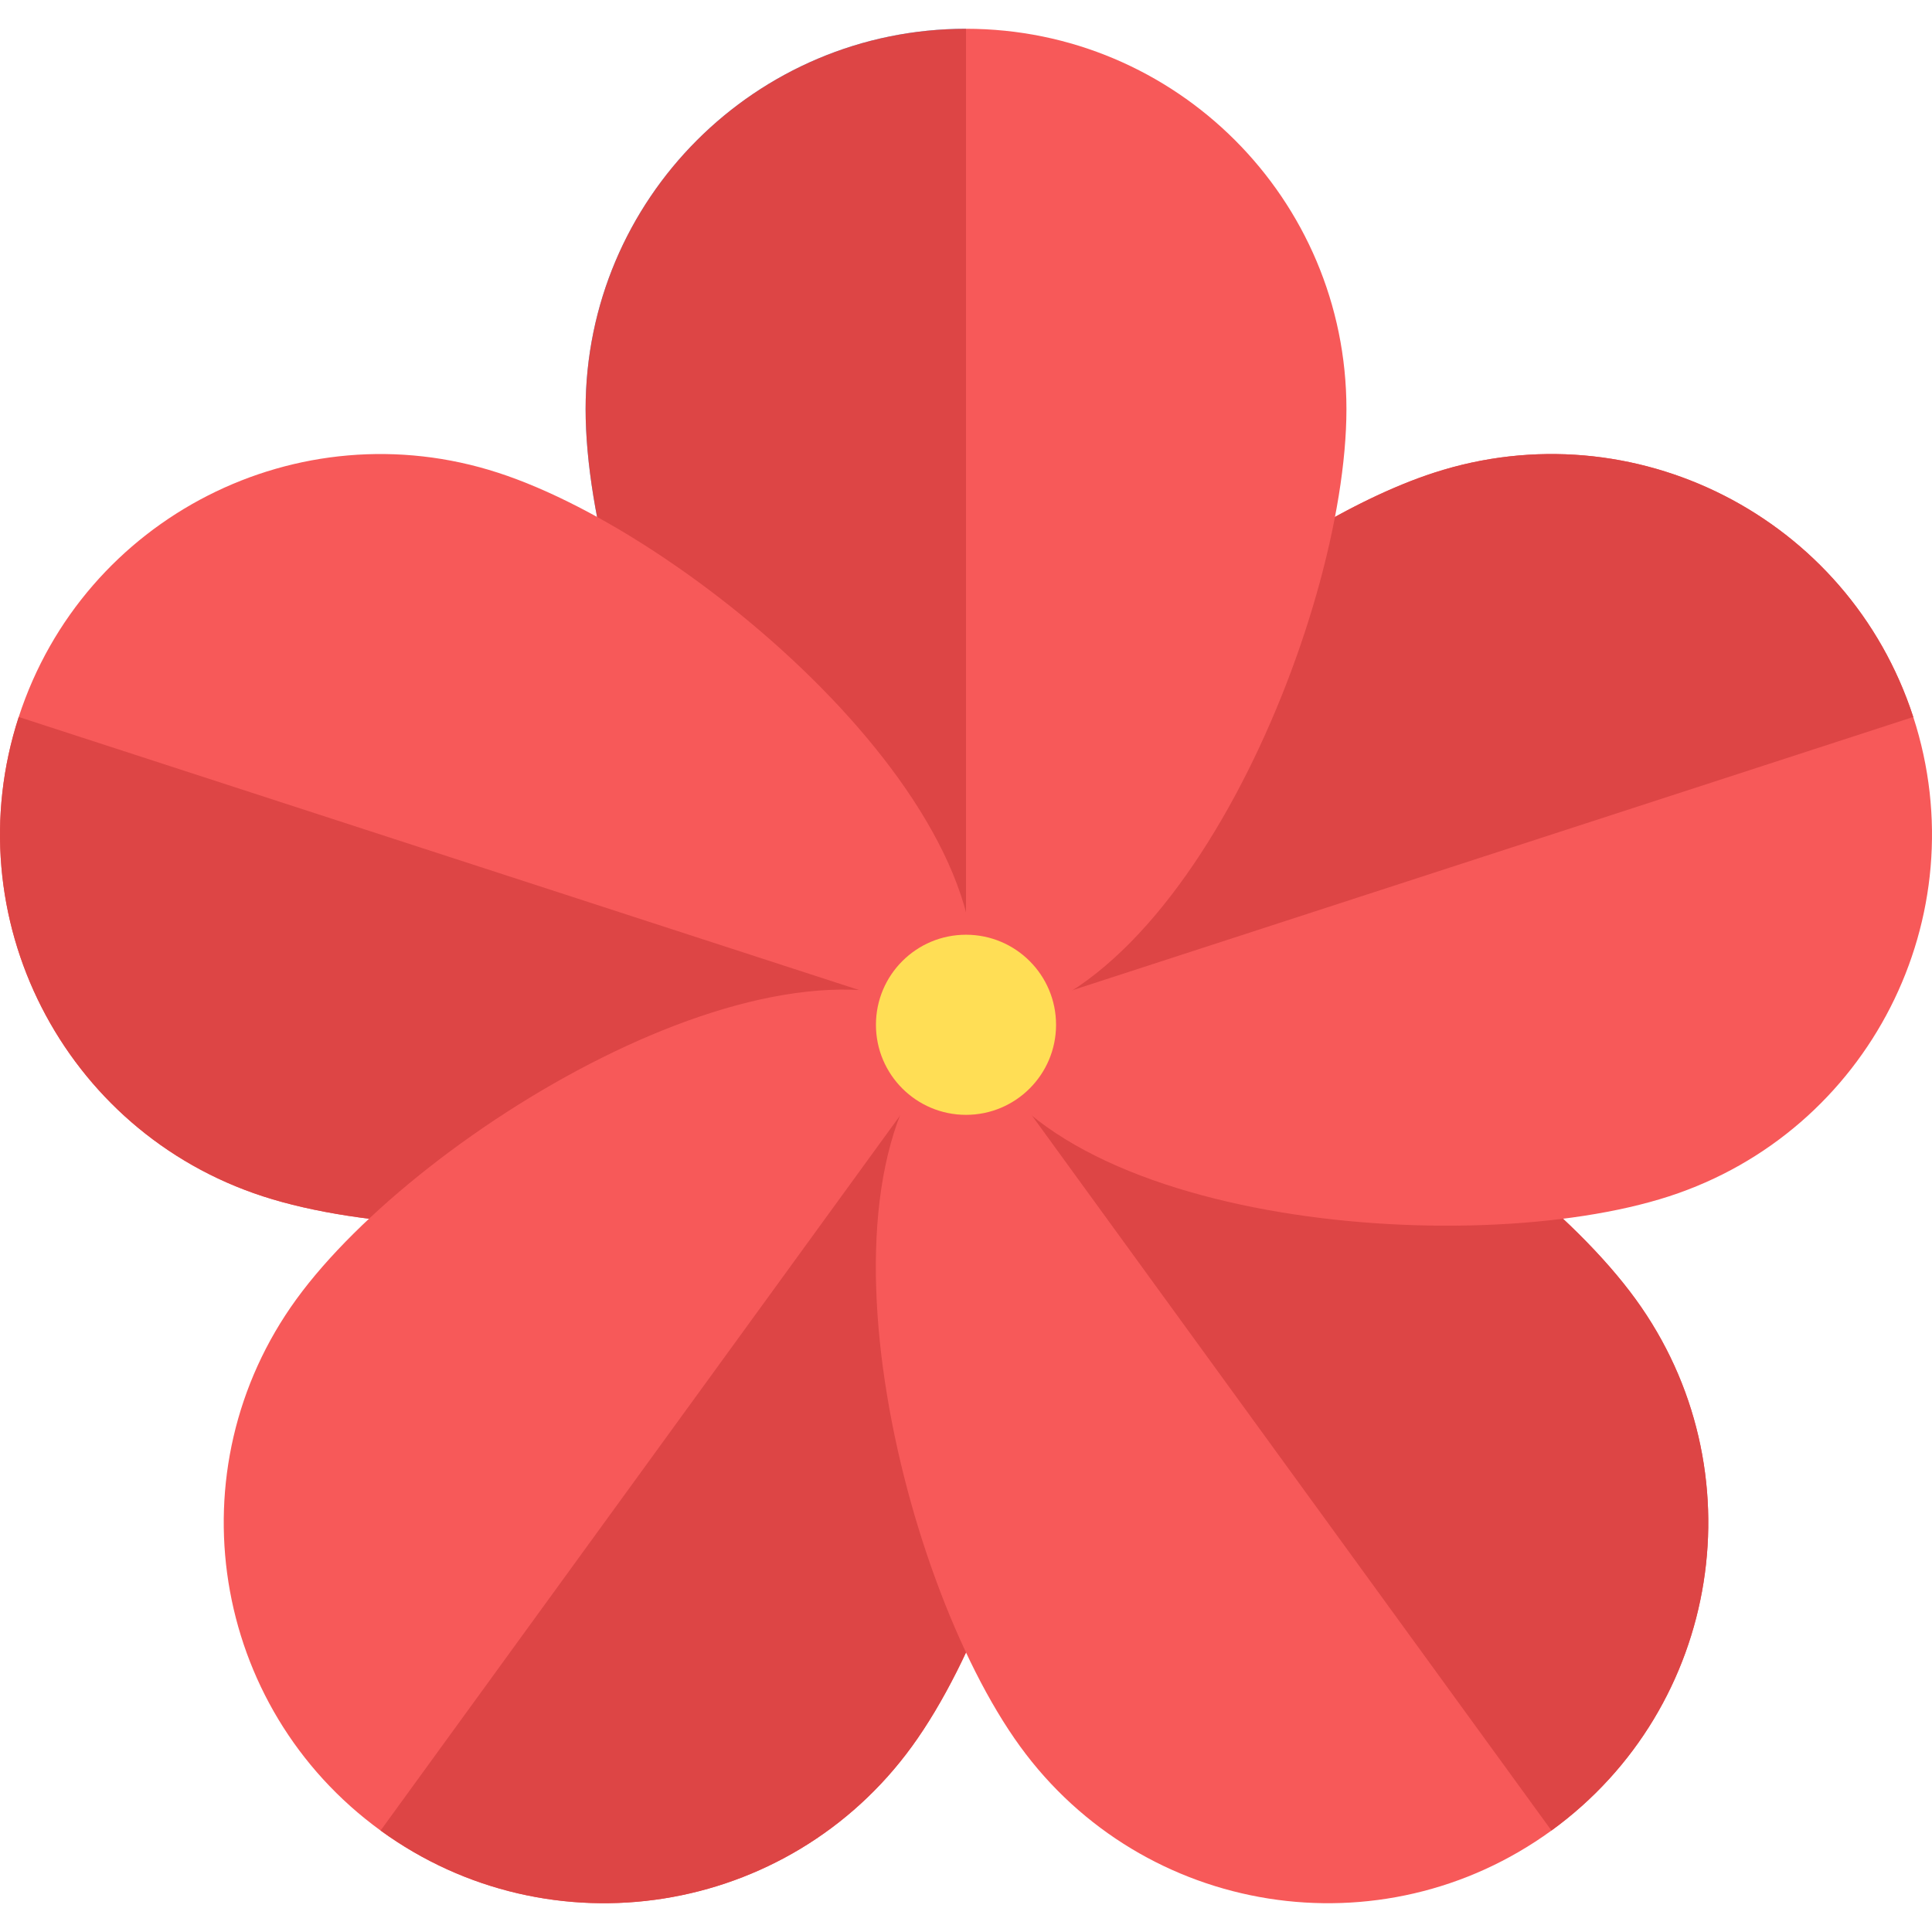 <?xml version="1.0" encoding="iso-8859-1"?>
<!-- Generator: Adobe Illustrator 19.0.0, SVG Export Plug-In . SVG Version: 6.00 Build 0)  -->
<svg version="1.1" id="Layer_1" xmlns="http://www.w3.org/2000/svg" xmlns:xlink="http://www.w3.org/1999/xlink" x="0px" y="0px"
	 viewBox="0 0 418.961 418.961" style="enable-background:new 0 0 418.961 418.961;" xml:space="preserve">
<g>
	<g>
		<path style="fill:#57C3FF;" d="M209.48,6.24v215.99c-45.56,0-82.49-87.94-82.49-133.5S163.92,6.24,209.48,6.24z"/>
		<path style="fill:#DD4545;" d="M209.48,6.24v215.99c-45.56,0-82.49-87.94-82.49-133.5S163.92,6.24,209.48,6.24z"/>
	</g>
	<g>
		<path style="fill:#F75959;" d="M209.48,222.229c-14.08,43.33-109.12,51.28-152.45,37.2s-67.05-60.62-52.97-103.95
			s60.62-67.04,103.96-52.96C151.35,116.589,223.56,178.889,209.48,222.229z"/>
		<path style="fill:#DD4545;" d="M209.48,222.229c-14.08,43.33-109.12,51.28-152.45,37.2s-67.05-60.62-52.97-103.95L209.48,222.229z
			"/>
	</g>
	<g>
		<path style="fill:#F75959;" d="M197.76,378.709c-26.78,36.86-78.37,45.03-115.23,18.25s-45.03-78.37-18.25-115.23
			s108.34-86.28,145.2-59.5S224.54,341.849,197.76,378.709z"/>
		<path style="fill:#DD4545;" d="M197.76,378.709c-26.78,36.86-78.37,45.03-115.23,18.25l126.95-174.73
			C246.34,249.009,224.54,341.849,197.76,378.709z"/>
	</g>
	<g>
		<path style="fill:#F75959;" d="M336.44,396.959c-36.86,26.78-88.45,18.61-115.23-18.25s-48.59-129.7-11.73-156.48
			s118.43,22.64,145.21,59.5S373.3,370.18,336.44,396.959z"/>
		<path style="fill:#DD4545;" d="M336.44,396.959l-126.96-174.73c36.86-26.78,118.43,22.64,145.21,59.5S373.3,370.18,336.44,396.959
			z"/>
	</g>
	<g>
		<path style="fill:#F75959;" d="M361.93,259.43c-43.33,14.08-138.37,6.13-152.45-37.2c-1.905-5.863-2.23-12.073-1.261-18.463
			c0.159-1.047,2.288-1.961,2.515-3.017c0.262-1.219-1.367-2.581-1.018-3.81c11.153-39.239,65.835-82.925,101.235-94.42
			c43.33-14.08,89.87,9.63,103.95,52.96S405.27,245.349,361.93,259.43z"/>
		<path style="fill:#DD4545;" d="M414.9,155.479l-205.42,66.75c-1.381-4.252-1.932-8.687-1.761-13.241
			c0.098-2.616,2.46-5.556,3.014-8.239s-0.699-5.108,0.27-7.833c13.567-38.154,65.752-79.293,99.946-90.396
			C354.28,88.439,400.82,112.149,414.9,155.479z"/>
	</g>
	<path style="fill:#F75959;" d="M291.98,88.729c0,45.56-36.94,133.5-82.5,133.5V6.24C255.04,6.24,291.98,43.169,291.98,88.729z"/>
	<circle style="fill:#FFDE55;" cx="209.48" cy="222.229" r="19.529"/>
</g>
<g>
</g>
<g>
</g>
<g>
</g>
<g>
</g>
<g>
</g>
<g>
</g>
<g>
</g>
<g>
</g>
<g>
</g>
<g>
</g>
<g>
</g>
<g>
</g>
<g>
</g>
<g>
</g>
<g>
</g>
</svg>
